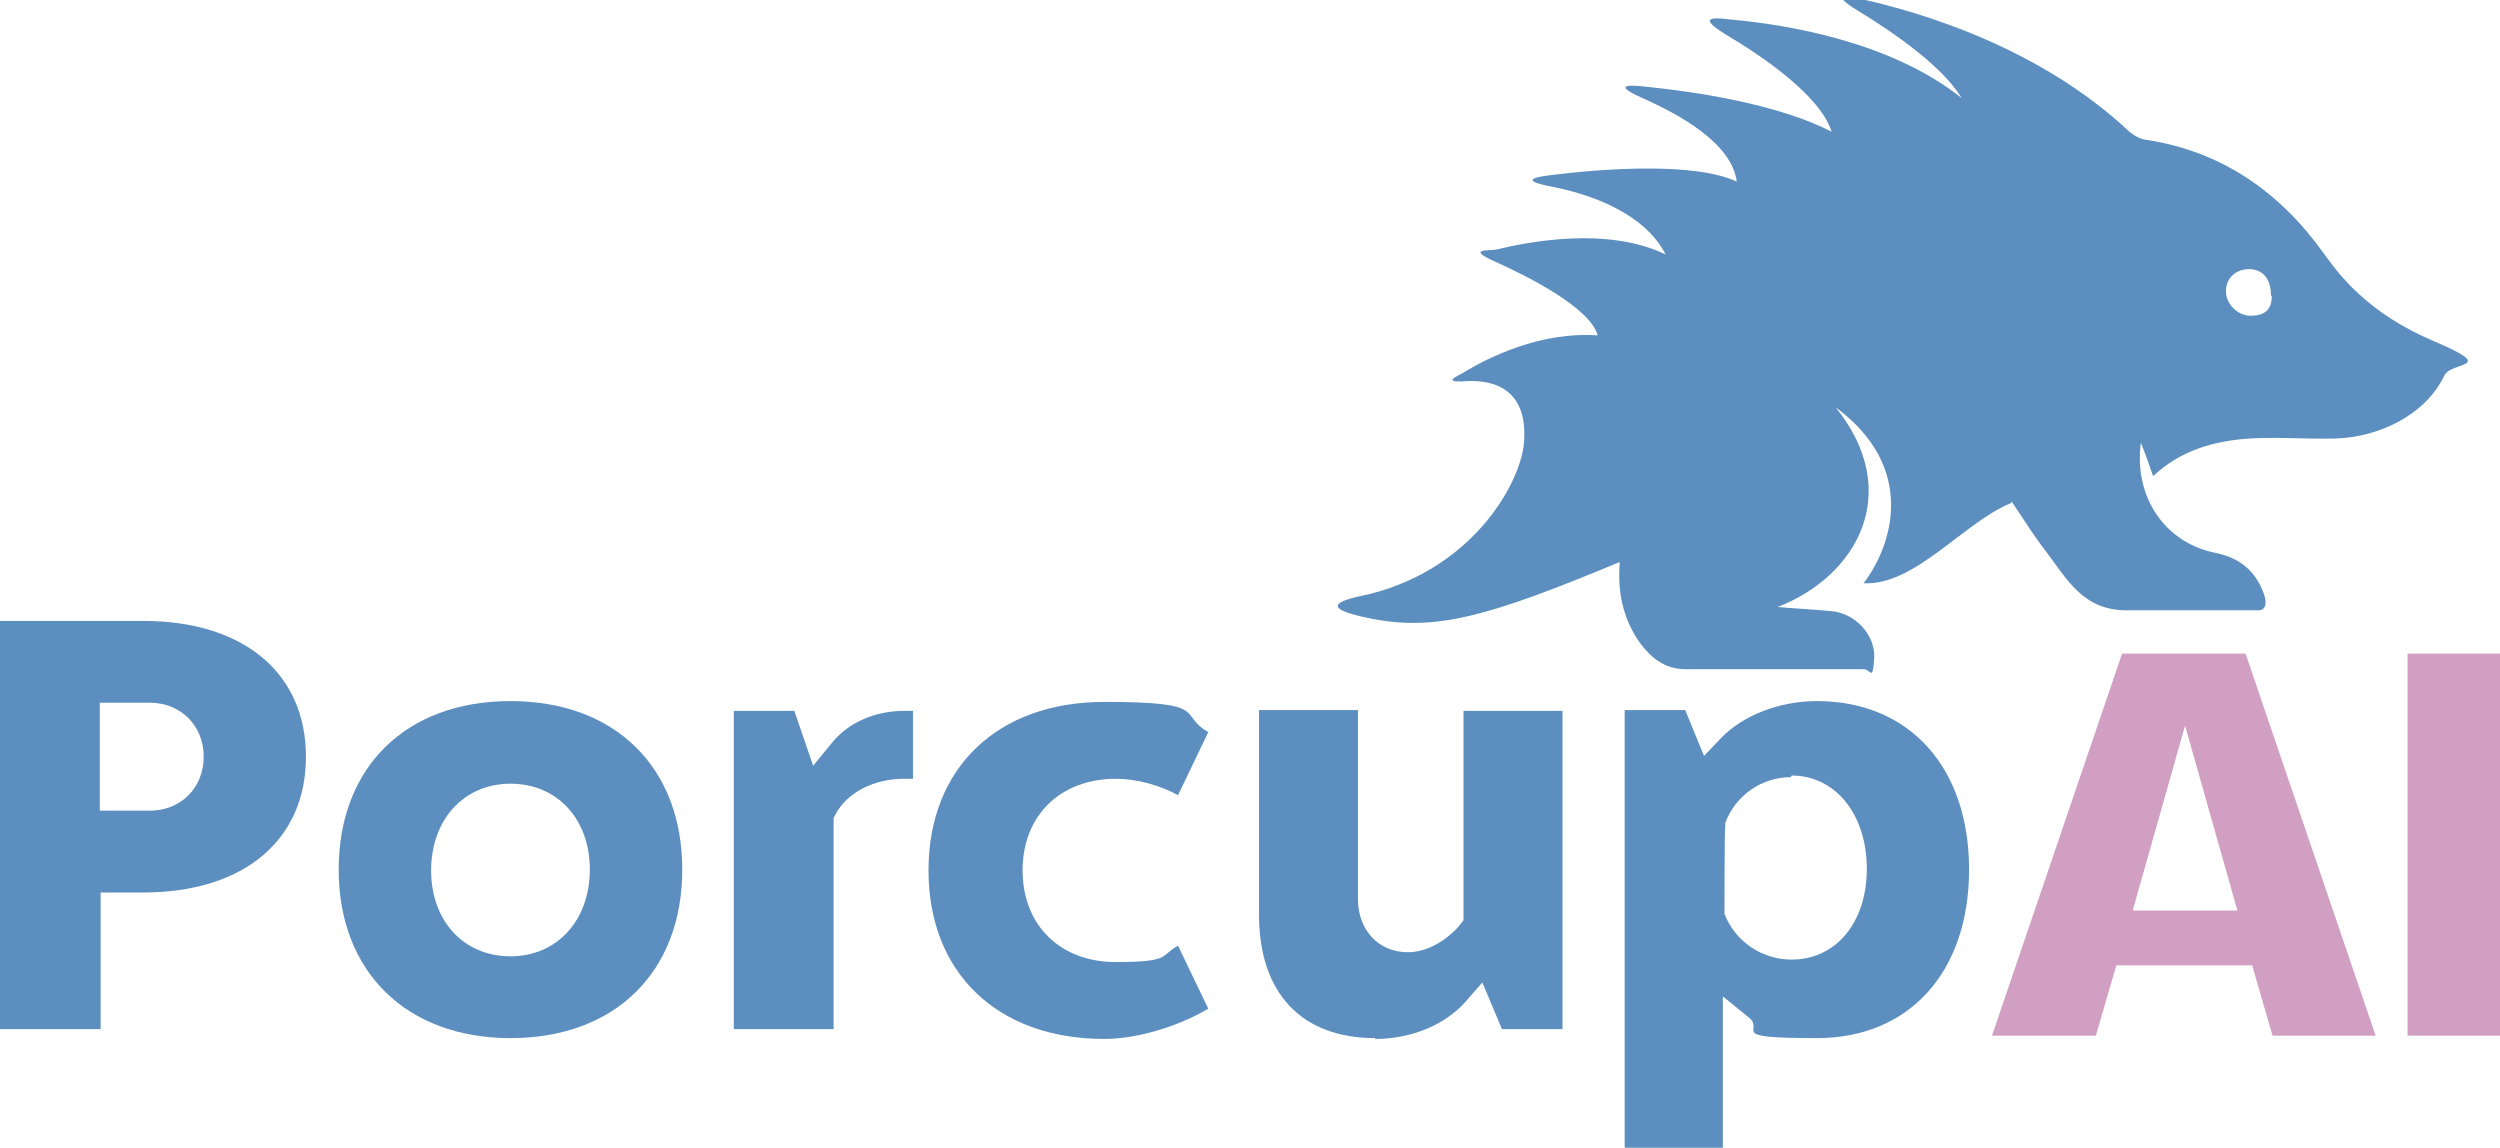 <?xml version="1.0" encoding="UTF-8"?>
<svg id="uuid-3e853d56-7427-498f-8f11-c6ee75517f7f" data-name="Layer_2" xmlns="http://www.w3.org/2000/svg" width="305.6" height="140.3" viewBox="0 0 305.6 140.3">
  <g id="uuid-86e4de9b-f86c-4b02-85a0-bb867579b719" data-name="Layer_1">
    <g>
      <path d="M245.8,61.5c-5.8,2.4-11.7,10.1-18,9.8,3.6-4.7,6.5-14.2-3.4-21.5,8.3,10.3,2.7,20.6-7.1,24.4,2.3.2,4.4.3,6.5.5,2.9.2,5.5,2.9,5.3,5.8s-.4,1.3-1.3,1.3c-7.3,0-14.5,0-21.8,0-2.5,0-4.2-1.4-5.6-3.3-2-2.9-2.7-6.1-2.4-9.8-16.1,6.7-22.5,8.5-30.5,6.9s-1.7-2.6,0-3c12.9-3.3,18.5-13.9,18.8-18.6.5-6.8-4.2-7.6-7.2-7.4s-.8-.7-.3-1c3.1-1.9,9.5-5.1,16.5-4.6-.9-3.4-8.7-7.3-12.5-9s-.6-1.3.1-1.5c4.2-1,13.6-2.8,20.7.6-2.6-5.1-9.3-7.4-14-8.3s-.7-1.3,0-1.4c6.4-.8,17.6-1.6,22.7.8-.6-4.7-7-8.2-11.5-10.2s-.5-1.5.4-1.4c6,.6,16.1,2.1,22.7,5.5-1.4-4.4-8.3-9.1-12.8-11.8s-.5-2,.6-1.9c6.7.6,19.5,2.7,28.1,9.6-2.4-4-8.6-8.2-12.7-10.7s-.3-1.5.5-1.4c7.1,1.6,21.6,5.8,32.7,16.2.6.5,1.3.9,2.1,1,9.2,1.4,16.3,6.4,21.6,13.8,2,2.8,5.5,7.4,13.5,10.8s2.2,2.4,1.3,4.2c-2.3,4.8-7.9,7.5-13.2,7.7-3.5.1-7.1-.2-10.6,0-4.3.3-8.4,1.4-11.8,4.6-.5-1.4-.9-2.6-1.5-4.1-.9,6.7,3,12.3,9.2,13.5,2.9.6,4.8,2.2,5.8,4.9.5,1.3.2,2.1-.6,2.1-5.2,0-10.9,0-16.2,0s-7.3-3.9-9.8-7.2c-1.5-1.9-2.7-3.9-4.2-6.1ZM277.6,36.1c0-1.9-.9-3.2-2.7-3.2-1.6,0-2.8,1.1-2.8,2.7,0,1.5,1.3,2.9,2.9,3,1.7,0,2.7-.6,2.7-2.4Z" fill="#5c8fbf"/>
      <g>
        <path d="M0,125.8v-49.9h17.5c12.3,0,19.9,6.4,19.9,16.6s-7.6,16.6-19.9,16.6h-5.2v16.7H0ZM12.2,99.1h6.1c3.8,0,6.6-2.8,6.6-6.6s-2.8-6.6-6.6-6.6h-6.1v13.2Z" fill="#5c8fbf"/>
        <path d="M62.4,126.9c-12.7,0-21-8.1-21-20.6s8.2-20.6,21-20.6,21,8.1,21,20.6-8.2,20.6-21,20.6ZM62.4,95.8c-5.7,0-9.7,4.4-9.7,10.6s4,10.5,9.7,10.5,9.7-4.4,9.7-10.6-4-10.5-9.7-10.5Z" fill="#5c8fbf"/>
        <path d="M89.7,125.8v-38.9h7.4l2.3,6.7,2.3-2.8c2-2.5,5.3-3.9,8.8-3.9h1.1v8.3h-1.1c-3.7,0-7,1.7-8.4,4.4l-.2.4v25.8h-12.1Z" fill="#5c8fbf"/>
        <path d="M135,127c-13.1,0-21.5-8.1-21.5-20.6s8.4-20.6,21.5-20.6,8.9,1.5,12.7,3.7l-3.7,7.7c-2.2-1.2-5-2-7.6-2-6.8,0-11.4,4.5-11.4,11.2s4.6,11.2,11.4,11.2,5.4-.8,7.6-2l3.7,7.7c-3.9,2.3-8.9,3.7-12.7,3.7Z" fill="#5c8fbf"/>
        <path d="M168.1,126.9c-9,0-14.2-5.5-14.2-15.1v-25h12.1v23.1c0,3.8,2.5,6.5,6.1,6.5s6.3-3.2,6.4-3.4l.4-.5v-25.6h12.1v38.9h-7.4l-2.4-5.7-2.1,2.4c-2.5,2.8-6.6,4.5-11,4.5Z" fill="#5c8fbf"/>
        <path d="M198.6,140.3v-53.5h7.4l2.3,5.6,2.1-2.2c2.7-2.8,7.2-4.5,11.7-4.5,11.3,0,18.6,8.1,18.6,20.6s-7.3,20.6-18.6,20.6-6.3-.9-8.3-2.5l-3.2-2.6v18.6h-12.1ZM218.9,95c-3.6,0-6.8,2.3-8,5.6v.3c-.1,0-.1,10.5-.1,10.5v.3c1.3,3.4,4.6,5.6,8.2,5.6,5.4,0,9.2-4.5,9.2-11.1s-3.8-11.4-9.2-11.4Z" fill="#5c8fbf"/>
        <path d="M277.8,126.6l-2.5-8.6h-16.6l-2.5,8.6h-12.7l15.9-46.7s0,0,.1,0h14.9s0,0,.1,0l15.9,46.7h-12.7ZM260.6,111.3h12.9l-6.4-22.6-6.4,22.6Z" fill="#d19fc2"/>
        <rect x="294.3" y="79.9" width="11.3" height="46.7" fill="#d19fc2"/>
      </g>
    </g>
  </g>
</svg>